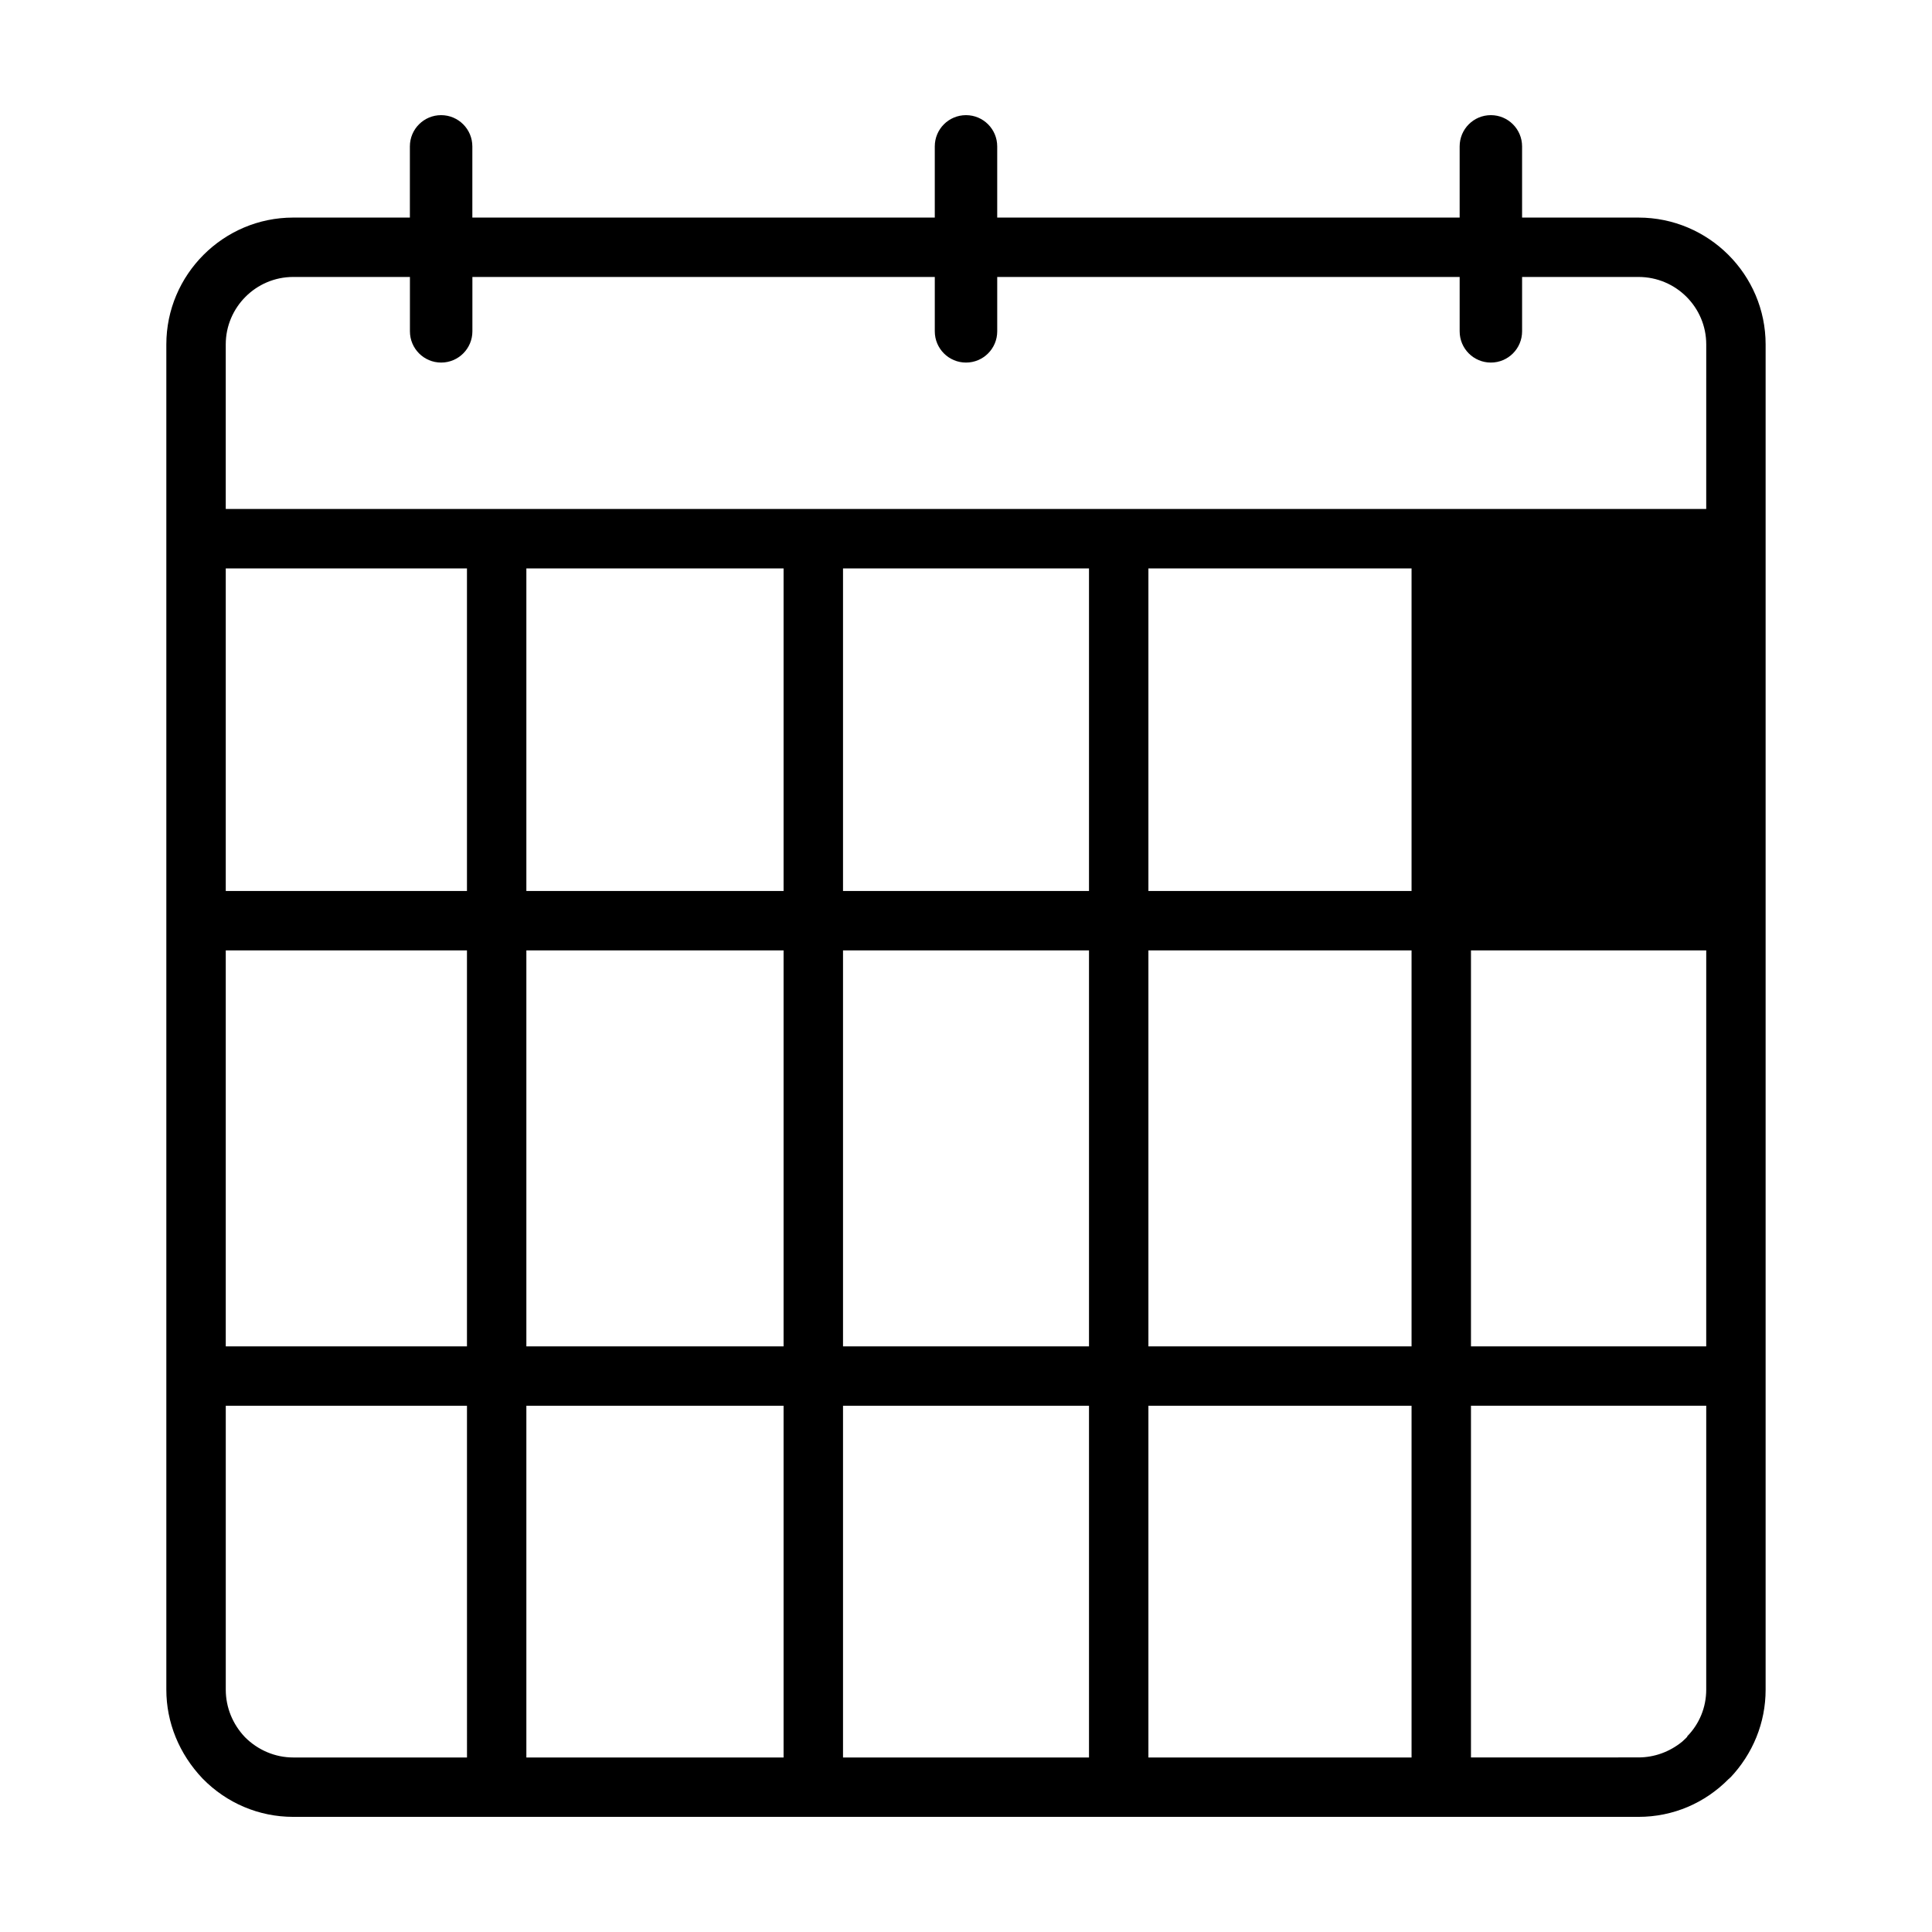 <?xml version="1.0" encoding="UTF-8"?>
<!-- Uploaded to: ICON Repo, www.iconrepo.com, Generator: ICON Repo Mixer Tools -->
<svg fill="#000000" width="800px" height="800px" version="1.1" viewBox="144 144 512 512" xmlns="http://www.w3.org/2000/svg">
 <path d="m578.22 201.66h-30.852v-18.863c0-4.574-3.707-8.281-8.273-8.281-4.582 0-8.273 3.707-8.273 8.281v18.863h-122.55v-18.863c0-4.574-3.699-8.281-8.273-8.281s-8.273 3.707-8.273 8.281v18.863h-122.55v-18.863c0-4.574-3.707-8.281-8.281-8.281-4.566 0-8.273 3.707-8.273 8.281v18.863h-30.93c-18.5 0-33.613 15.113-33.613 33.613v356.52c0 8.668 3.387 17.004 9.605 23.539 6.383 6.535 14.957 10.156 24.008 10.156h356.52c9.133 0 17.633-3.621 24.016-10.156l0.055 0.055 0.117-0.277 0.062 0.07c6.07-6.383 9.445-14.641 9.445-23.387v-356.52c0-18.5-15.113-33.613-33.691-33.613zm-310.47 408.09h-46.055c-4.793 0-9.359-1.969-12.746-5.352-3.312-3.465-5.117-7.949-5.117-12.602v-75.258h63.922l0.004 93.211zm0-108.95h-63.922v-104.93h63.922zm0-120.68h-63.922v-85.488h63.922zm83.906 229.63h-68.164v-93.203h68.164zm0-108.95h-68.164v-104.93h68.164zm0-120.68h-68.164v-85.488h68.164zm80.941 229.63h-65.188v-93.203h65.188zm0-108.95h-65.188v-104.93h65.188zm0-120.68h-65.188v-85.488h65.188zm85.48 229.63h-69.738v-93.203l69.738-0.004zm0-108.95h-69.738v-104.93h69.738zm0-120.68h-69.738v-85.488h69.738zm78.09 211.67c0 4.652-1.801 9.055-5.039 12.359l0.023 0.102-0.543 0.551-0.82 0.762c-3.305 2.684-7.328 4.172-11.578 4.172l-44.387 0.004v-93.203h62.348zm0-90.992h-62.344v-104.93h62.348zm0-221.92h-392.34v-43.609c0-9.84 8.031-17.871 17.871-17.871h30.938v14.406c0 4.574 3.707 8.281 8.273 8.281 4.574 0 8.281-3.707 8.281-8.281v-14.406h122.54v14.406c0 4.574 3.699 8.281 8.273 8.281 4.574 0 8.273-3.707 8.273-8.281v-14.406h122.55v14.406c0 4.574 3.691 8.281 8.273 8.281 4.566 0 8.273-3.707 8.273-8.281v-14.406h30.852c9.926 0 17.949 8.031 17.949 17.871l-0.004 43.609z"/>
</svg>